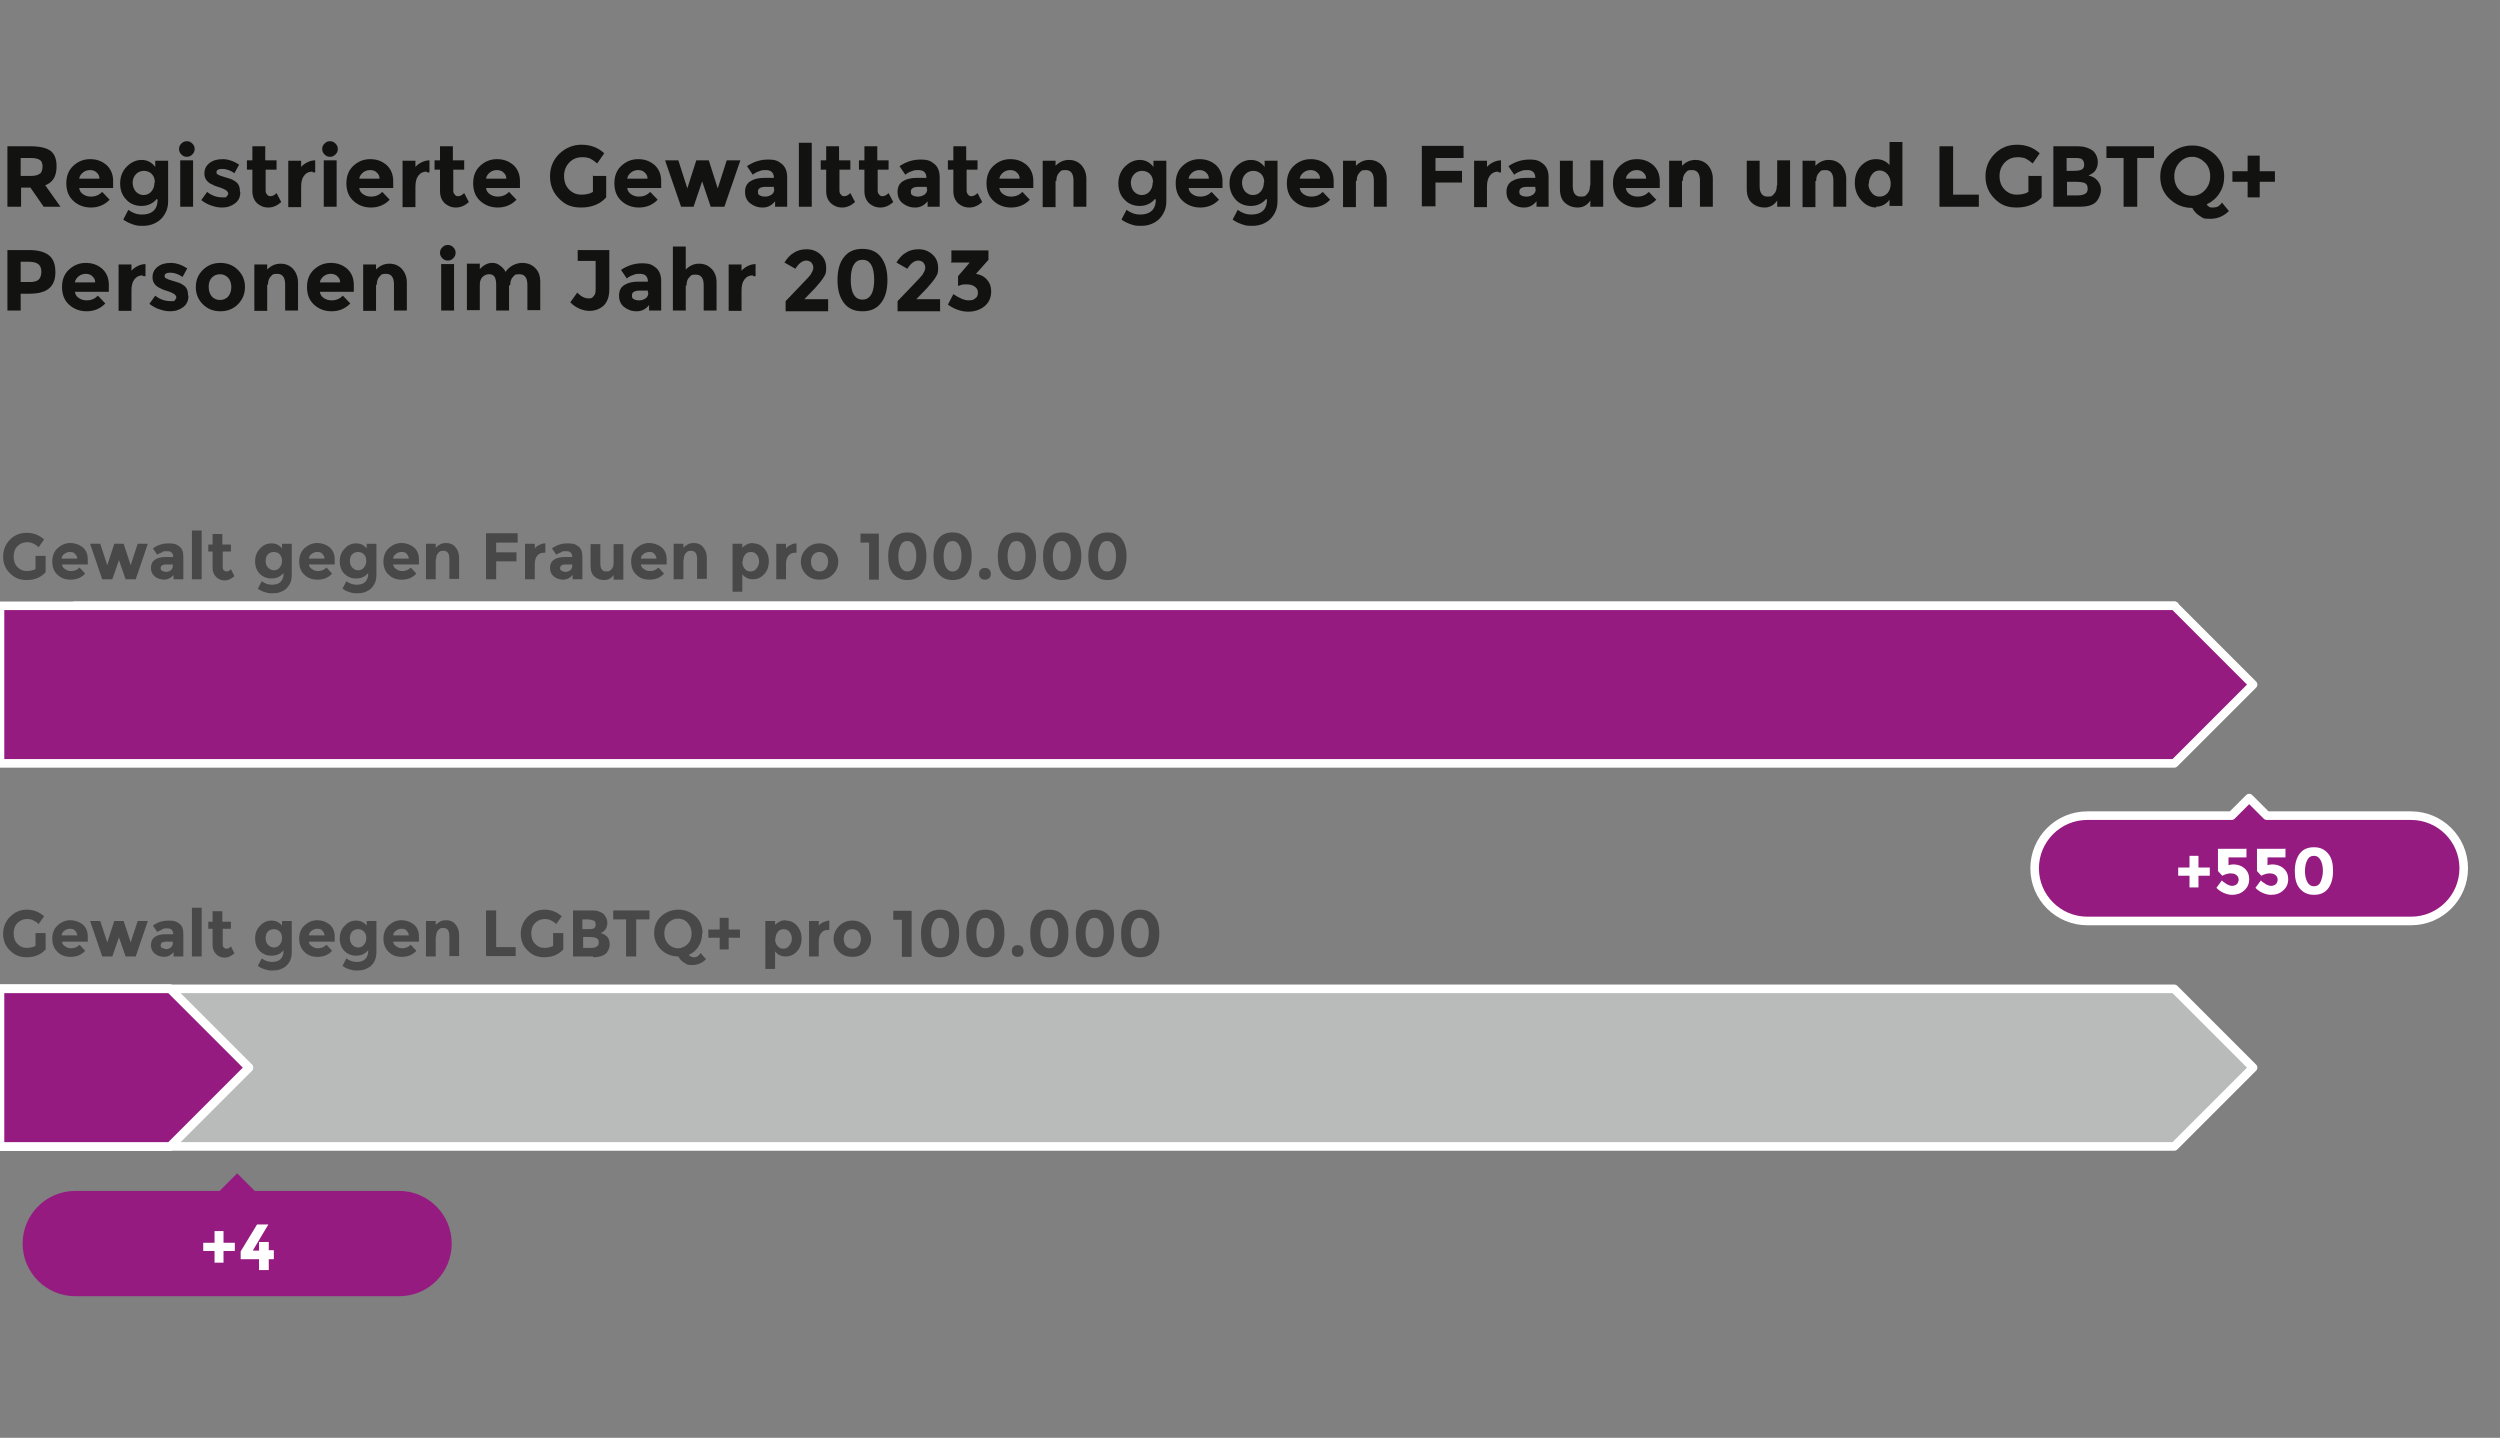 <?xml version="1.0" encoding="UTF-8"?> <svg xmlns="http://www.w3.org/2000/svg" id="Ebene_1" version="1.1" viewBox="0 0 640.9 368.6"><rect x="0" y="0" width="640.9" height="368.6" fill="#808080" stroke="none"/><defs><style> .st0 { isolation: isolate; } .st1 { fill: #b9baba; } .st1, .st2, .st3 { stroke: #fff; stroke-linecap: round; stroke-linejoin: round; stroke-width: 2.2px; } .st2 { fill: none; } .st4 { fill: #fff; } .st5 { fill-rule: evenodd; } .st5, .st3 { fill: #951b81; } .st6 { fill: #121211; } .st7 { fill: #484848; } </style></defs><g id="g-root-sy_1_cu_bar_mbqblt20nhty-stroke"><g id="sy_1_cu_bar_mbqblt20nhty-stroke"><path class="st1" d="M557.4,253.5l20.2,20.2h0l-20.2,20.2H0v-40.4h557.4Z"></path></g></g><g id="g-root-sy_1_cu_bubble_dg3bcx20nimn-fill"><g id="sy_1_cu_bubble_dg3bcx20nimn-fill-merged"><path class="st5" d="M521.6,222.6c0-7.4,6-13.5,13.5-13.5h37l4.5-4.5,4.5,4.5h37c7.4,0,13.5,6,13.5,13.5s-6,13.5-13.5,13.5h-83c-7.4,0-13.5-6-13.5-13.5"></path></g></g><g id="g-root-sy_2_cu_bubble_909t8h20njex-fill"><g id="sy_2_cu_bubble_909t8h20njex-fill-merged"><path class="st5" d="M5.8,318.8c0-7.4,6-13.5,13.5-13.5h37l4.5-4.5,4.5,4.5h37c7.4,0,13.5,6,13.5,13.5s-6,13.5-13.5,13.5H19.3c-7.4,0-13.5-6-13.5-13.5"></path></g></g><g id="g-root-tx_registri_1hf3bk120nj7y-fill"><g id="tx_registri_1hf3bk120nj7y-fill-merged"><g class="st0"><g class="st0"><path class="st6" d="M14.5,42.7c0,2.5-1,4.1-2.9,4.8l3.9,5.5h-4.3l-3.4-4.9h-2.4v4.9H1.9v-15.5h5.9c2.4,0,4.1.4,5.2,1.2,1,.8,1.5,2.1,1.5,3.9ZM10.3,44.5c.4-.4.6-1,.6-1.8s-.2-1.4-.7-1.7c-.4-.3-1.2-.5-2.3-.5h-2.6v4.6h2.5c1.2,0,2-.2,2.4-.6Z"></path><path class="st6" d="M28,51.3c-1.3,1.3-2.9,1.9-4.7,1.9s-3.3-.6-4.5-1.7c-1.2-1.1-1.8-2.6-1.8-4.5s.6-3.4,1.8-4.5c1.2-1.1,2.6-1.7,4.3-1.7s3,.5,4.2,1.5c1.1,1,1.7,2.4,1.7,4.1v1.8h-8.7c.1.7.4,1.2,1,1.6.6.4,1.2.6,2,.6,1.2,0,2.1-.4,2.9-1.2l1.9,2ZM24.8,44.2c-.5-.4-1-.6-1.7-.6s-1.3.2-1.8.6c-.5.4-.9.9-1,1.6h5.2c0-.7-.3-1.3-.8-1.6Z"></path><path class="st6" d="M40.2,51c-1,1.2-2.4,1.8-3.9,1.8s-2.9-.5-3.9-1.6c-1.1-1.1-1.6-2.5-1.6-4.2s.6-3.2,1.7-4.3c1.1-1.1,2.4-1.7,3.8-1.7s2.6.6,3.5,1.8v-1.6h3.3v10.4c0,1.1-.2,2-.6,2.8s-.9,1.5-1.5,2c-1.2,1-2.7,1.5-4.3,1.5s-1.8-.1-2.7-.4c-.9-.3-1.7-.7-2.4-1.2l1.3-2.5c1.1.8,2.2,1.2,3.5,1.2s2.2-.3,2.9-.9c.7-.6,1.1-1.6,1.1-2.9ZM39.7,46.8c0-1-.3-1.7-.8-2.2-.5-.5-1.2-.8-2-.8s-1.5.3-2,.8-.9,1.3-.9,2.2.3,1.7.8,2.3c.6.6,1.2.9,2,.9s1.5-.3,2-.9c.5-.6.8-1.3.8-2.3Z"></path><path class="st6" d="M46.5,39.6c-.4-.4-.6-.8-.6-1.4s.2-1,.6-1.4.8-.6,1.4-.6,1,.2,1.4.6.6.8.6,1.4-.2,1-.6,1.4-.8.6-1.4.6-1-.2-1.4-.6ZM49.5,53h-3.3v-11.9h3.3v11.9Z"></path><path class="st6" d="M61.6,49.3c0,1.2-.4,2.1-1.3,2.8s-2,1.1-3.3,1.1-1.8-.2-2.8-.5c-1-.3-1.8-.8-2.6-1.4l1.5-2.1c1.2,1,2.6,1.4,4,1.4s.8,0,1-.3c.3-.2.4-.4.4-.7s-.2-.5-.5-.8c-.3-.2-.9-.5-1.5-.7-.7-.2-1.2-.4-1.5-.5-.3-.1-.7-.4-1.2-.6-.9-.6-1.4-1.4-1.4-2.5s.4-2,1.3-2.7c.9-.7,2-1,3.4-1s2.8.5,4.2,1.4l-1.2,2.2c-1-.7-2.1-1.1-3.1-1.1s-1.5.3-1.5.8.2.6.5.7c.3.2.9.4,1.6.6s1.3.4,1.6.5c.3.1.7.3,1.1.6.8.5,1.2,1.3,1.2,2.5Z"></path><path class="st6" d="M68.1,43.5v5.3c0,.5.1.8.4,1.1.2.3.5.4.8.4.6,0,1.1-.3,1.6-.8l1.2,2.3c-1,.9-2.1,1.4-3.3,1.4s-2.1-.4-2.9-1.1c-.8-.8-1.2-1.8-1.2-3.1v-5.5h-1.4v-2.4h1.4v-3.6h3.3v3.6h2.9v2.4h-2.9Z"></path><path class="st6" d="M80.1,44c-1,0-1.7.4-2.2,1.1-.5.7-.7,1.6-.7,2.8v5.2h-3.3v-11.9h3.3v1.6c.4-.5,1-.9,1.6-1.2.6-.3,1.3-.5,2-.5v3.1s-.6,0-.6,0Z"></path><path class="st6" d="M83.2,39.6c-.4-.4-.6-.8-.6-1.4s.2-1,.6-1.4.8-.6,1.4-.6,1,.2,1.4.6.6.8.6,1.4-.2,1-.6,1.4-.8.6-1.4.6-1-.2-1.4-.6ZM86.3,53h-3.3v-11.9h3.3v11.9Z"></path><path class="st6" d="M99.8,51.3c-1.3,1.3-2.9,1.9-4.7,1.9s-3.3-.6-4.5-1.7c-1.2-1.1-1.8-2.6-1.8-4.5s.6-3.4,1.8-4.5c1.2-1.1,2.6-1.7,4.3-1.7s3,.5,4.2,1.5c1.1,1,1.7,2.4,1.7,4.1v1.8h-8.7c.1.7.4,1.2,1,1.6.6.4,1.2.6,2,.6,1.2,0,2.1-.4,2.9-1.2l1.9,2ZM96.6,44.2c-.5-.4-1-.6-1.7-.6s-1.3.2-1.8.6c-.5.4-.9.9-1,1.6h5.2c0-.7-.3-1.3-.8-1.6Z"></path><path class="st6" d="M109.4,44c-1,0-1.7.4-2.2,1.1-.5.7-.7,1.6-.7,2.8v5.2h-3.3v-11.9h3.3v1.6c.4-.5,1-.9,1.6-1.2.6-.3,1.3-.5,2-.5v3.1s-.6,0-.6,0Z"></path><path class="st6" d="M116.2,43.5v5.3c0,.5.1.8.4,1.1.2.3.5.4.8.4.6,0,1.1-.3,1.6-.8l1.2,2.3c-1,.9-2.1,1.4-3.3,1.4s-2.1-.4-2.9-1.1c-.8-.8-1.2-1.8-1.2-3.1v-5.5h-1.4v-2.4h1.4v-3.6h3.3v3.6h2.9v2.4h-2.9Z"></path><path class="st6" d="M132.3,51.3c-1.3,1.3-2.9,1.9-4.7,1.9s-3.3-.6-4.5-1.7c-1.2-1.1-1.8-2.6-1.8-4.5s.6-3.4,1.8-4.5c1.2-1.1,2.6-1.7,4.3-1.7s3,.5,4.2,1.5c1.1,1,1.7,2.4,1.7,4.1v1.8h-8.7c.1.7.4,1.2,1,1.6.6.4,1.2.6,2,.6,1.2,0,2.1-.4,2.9-1.2l1.9,2ZM129.1,44.2c-.5-.4-1-.6-1.7-.6s-1.3.2-1.8.6c-.5.4-.9.9-1,1.6h5.2c0-.7-.3-1.3-.8-1.6Z"></path><path class="st6" d="M151.9,45.1h3.5v5.5c-1.5,1.7-3.7,2.6-6.4,2.6s-4.2-.8-5.7-2.3c-1.5-1.5-2.3-3.4-2.3-5.7s.8-4.2,2.4-5.8c1.6-1.5,3.5-2.3,5.7-2.3s4.2.7,5.8,2.2l-1.8,2.6c-.7-.6-1.3-1-1.9-1.3-.6-.2-1.2-.3-1.9-.3-1.3,0-2.4.4-3.3,1.3-.9.9-1.4,2.1-1.4,3.5s.4,2.6,1.3,3.5c.9.9,1.9,1.3,3.1,1.3s2.2-.2,3-.7v-4.3Z"></path><path class="st6" d="M168.5,51.3c-1.3,1.3-2.9,1.9-4.7,1.9s-3.3-.6-4.5-1.7c-1.2-1.1-1.8-2.6-1.8-4.5s.6-3.4,1.8-4.5c1.2-1.1,2.6-1.7,4.3-1.7s3,.5,4.2,1.5c1.1,1,1.7,2.4,1.7,4.1v1.8h-8.7c.1.7.4,1.2,1,1.6.6.4,1.2.6,2,.6,1.2,0,2.1-.4,2.9-1.2l1.9,2ZM165.3,44.2c-.5-.4-1-.6-1.7-.6s-1.3.2-1.8.6c-.5.4-.9.9-1,1.6h5.2c0-.7-.3-1.3-.8-1.6Z"></path><path class="st6" d="M178,53h-3.4l-4.1-11.9h3.4l2.3,7.2,2.3-7.2h3.2l2.3,7.2,2.3-7.2h3.5l-4.1,11.9h-3.5l-2.2-6.5-2.2,6.5Z"></path><path class="st6" d="M201.8,53h-3.1v-1.4c-.9,1.1-1.9,1.6-3.2,1.6s-2.3-.4-3.2-1.1c-.9-.7-1.3-1.7-1.3-2.9s.4-2.1,1.3-2.7,2.1-.9,3.6-.9h2.5c0-1.3-.7-2-2-2s-1.2.1-1.8.3c-.6.2-1.2.5-1.6.9l-1.5-2.2c1.6-1.1,3.4-1.7,5.4-1.7s2.6.4,3.5,1.1c.9.7,1.4,1.9,1.4,3.4v7.6ZM198.4,48.5v-.6h-2.1c-1.3,0-2,.4-2,1.2s.2.8.5,1c.3.2.8.3,1.4.3s1.1-.2,1.6-.5c.5-.4.7-.8.7-1.5Z"></path><path class="st6" d="M208.1,53h-3.3v-16.4h3.3v16.4Z"></path><path class="st6" d="M215.2,43.5v5.3c0,.5.1.8.4,1.1.2.3.5.4.8.4.6,0,1.1-.3,1.6-.8l1.2,2.3c-1,.9-2.1,1.4-3.3,1.4s-2.1-.4-2.9-1.1c-.8-.8-1.2-1.8-1.2-3.1v-5.5h-1.4v-2.4h1.4v-3.6h3.3v3.6h2.9v2.4h-2.9Z"></path><path class="st6" d="M225,43.5v5.3c0,.5.1.8.4,1.1.2.3.5.4.8.4.6,0,1.1-.3,1.6-.8l1.2,2.3c-1,.9-2.1,1.4-3.3,1.4s-2.1-.4-2.9-1.1c-.8-.8-1.2-1.8-1.2-3.1v-5.5h-1.4v-2.4h1.4v-3.6h3.3v3.6h2.9v2.4h-2.9Z"></path><path class="st6" d="M240.9,53h-3.1v-1.4c-.9,1.1-1.9,1.6-3.2,1.6s-2.3-.4-3.2-1.1c-.9-.7-1.3-1.7-1.3-2.9s.4-2.1,1.3-2.7,2.1-.9,3.6-.9h2.5c0-1.3-.7-2-2-2s-1.2.1-1.8.3c-.6.2-1.2.5-1.6.9l-1.5-2.2c1.6-1.1,3.4-1.7,5.4-1.7s2.6.4,3.5,1.1c.9.7,1.4,1.9,1.4,3.4v7.6ZM237.6,48.5v-.6h-2.1c-1.3,0-2,.4-2,1.2s.2.8.5,1c.3.2.8.3,1.4.3s1.1-.2,1.6-.5c.5-.4.7-.8.7-1.5Z"></path><path class="st6" d="M247.8,43.5v5.3c0,.5.1.8.4,1.1.2.3.5.4.8.4.6,0,1.1-.3,1.6-.8l1.2,2.3c-1,.9-2.1,1.4-3.3,1.4s-2.1-.4-2.9-1.1c-.8-.8-1.2-1.8-1.2-3.1v-5.5h-1.4v-2.4h1.4v-3.6h3.3v3.6h2.9v2.4h-2.9Z"></path><path class="st6" d="M263.9,51.3c-1.3,1.3-2.9,1.9-4.7,1.9s-3.3-.6-4.5-1.7c-1.2-1.1-1.8-2.6-1.8-4.5s.6-3.4,1.8-4.5c1.2-1.1,2.6-1.7,4.3-1.7s3,.5,4.2,1.5c1.1,1,1.7,2.4,1.7,4.1v1.8h-8.7c.1.7.4,1.2,1,1.6.6.4,1.2.6,2,.6,1.2,0,2.1-.4,2.9-1.2l1.9,2ZM260.7,44.2c-.5-.4-1-.6-1.7-.6s-1.3.2-1.8.6c-.5.4-.9.9-1,1.6h5.2c0-.7-.3-1.3-.8-1.6Z"></path><path class="st6" d="M270.6,46.4v6.7h-3.3v-11.9h3.3v1.3c1-1,2.1-1.5,3.4-1.5s2.3.4,3.2,1.3c.8.9,1.3,2.1,1.3,3.5v7.2h-3.3v-6.7c0-1.8-.7-2.7-2-2.7s-1.2.2-1.7.7c-.5.5-.7,1.2-.7,2.1Z"></path><path class="st6" d="M296.1,51c-1,1.2-2.4,1.8-3.9,1.8s-2.9-.5-3.9-1.6c-1.1-1.1-1.6-2.5-1.6-4.2s.6-3.2,1.7-4.3c1.1-1.1,2.4-1.7,3.8-1.7s2.6.6,3.5,1.8v-1.6h3.3v10.4c0,1.1-.2,2-.6,2.8s-.9,1.5-1.5,2c-1.2,1-2.7,1.5-4.3,1.5s-1.8-.1-2.7-.4c-.9-.3-1.7-.7-2.4-1.2l1.3-2.5c1.1.8,2.2,1.2,3.5,1.2s2.2-.3,2.9-.9c.7-.6,1.1-1.6,1.1-2.9ZM295.6,46.8c0-1-.3-1.7-.8-2.2-.5-.5-1.2-.8-2-.8s-1.5.3-2,.8-.9,1.3-.9,2.2.3,1.7.8,2.3c.6.6,1.2.9,2,.9s1.5-.3,2-.9c.5-.6.8-1.3.8-2.3Z"></path><path class="st6" d="M312.4,51.3c-1.3,1.3-2.9,1.9-4.7,1.9s-3.3-.6-4.5-1.7c-1.2-1.1-1.8-2.6-1.8-4.5s.6-3.4,1.8-4.5c1.2-1.1,2.6-1.7,4.3-1.7s3,.5,4.2,1.5c1.1,1,1.7,2.4,1.7,4.1v1.8h-8.7c.1.7.4,1.2,1,1.6.6.4,1.2.6,2,.6,1.2,0,2.1-.4,2.9-1.2l1.9,2ZM309.2,44.2c-.5-.4-1-.6-1.7-.6s-1.3.2-1.8.6-.9.9-1,1.6h5.2c0-.7-.3-1.3-.8-1.6Z"></path><path class="st6" d="M324.6,51c-1,1.2-2.4,1.8-3.9,1.8s-2.9-.5-3.9-1.6-1.6-2.5-1.6-4.2.6-3.2,1.7-4.3c1.1-1.1,2.4-1.7,3.8-1.7s2.6.6,3.5,1.8v-1.6h3.3v10.4c0,1.1-.2,2-.6,2.8s-.9,1.5-1.5,2c-1.2,1-2.7,1.5-4.3,1.5s-1.8-.1-2.7-.4-1.7-.7-2.4-1.2l1.3-2.5c1.1.8,2.2,1.2,3.5,1.2s2.2-.3,2.9-.9c.7-.6,1.1-1.6,1.1-2.9ZM324.1,46.8c0-1-.3-1.7-.8-2.2s-1.2-.8-2-.8-1.5.3-2,.8-.9,1.3-.9,2.2.3,1.7.8,2.3c.6.6,1.2.9,2,.9s1.5-.3,2-.9c.5-.6.8-1.3.8-2.3Z"></path><path class="st6" d="M340.9,51.3c-1.3,1.3-2.9,1.9-4.7,1.9s-3.3-.6-4.5-1.7c-1.2-1.1-1.8-2.6-1.8-4.5s.6-3.4,1.8-4.5c1.2-1.1,2.6-1.7,4.3-1.7s3,.5,4.2,1.5c1.1,1,1.7,2.4,1.7,4.1v1.8h-8.7c.1.7.4,1.2,1,1.6.6.4,1.2.6,2,.6,1.2,0,2.1-.4,2.9-1.2l1.9,2ZM337.7,44.2c-.5-.4-1-.6-1.7-.6s-1.3.2-1.8.6-.9.9-1,1.6h5.2c0-.7-.3-1.3-.8-1.6Z"></path><path class="st6" d="M347.6,46.4v6.7h-3.3v-11.9h3.3v1.3c1-1,2.1-1.5,3.4-1.5s2.3.4,3.2,1.3c.8.9,1.3,2.1,1.3,3.5v7.2h-3.3v-6.7c0-1.8-.7-2.7-2-2.7s-1.2.2-1.7.7-.7,1.2-.7,2.1Z"></path><path class="st6" d="M375.2,37.5v3h-7.2v3.3h6.8v3h-6.8v6.1h-3.5v-15.5h10.6Z"></path><path class="st6" d="M384.1,44c-1,0-1.7.4-2.2,1.1-.5.7-.7,1.6-.7,2.8v5.2h-3.3v-11.9h3.3v1.6c.4-.5,1-.9,1.6-1.2.6-.3,1.3-.5,2-.5v3.1s-.6,0-.6,0Z"></path><path class="st6" d="M397,53h-3.1v-1.4c-.9,1.1-1.9,1.6-3.2,1.6s-2.3-.4-3.2-1.1-1.3-1.7-1.3-2.9.4-2.1,1.3-2.7c.9-.6,2.1-.9,3.6-.9h2.5c0-1.3-.7-2-2-2s-1.2.1-1.8.3c-.6.2-1.2.5-1.6.9l-1.5-2.2c1.6-1.1,3.4-1.7,5.4-1.7s2.6.4,3.5,1.1c.9.7,1.4,1.9,1.4,3.4v7.6ZM393.6,48.5v-.6h-2.1c-1.3,0-2,.4-2,1.2s.2.8.5,1c.3.2.8.3,1.4.3s1.1-.2,1.6-.5c.5-.4.7-.8.7-1.5Z"></path><path class="st6" d="M407.7,47.5v-6.4h3.3v11.9h-3.3v-1.6c-.8,1.2-1.9,1.8-3.2,1.8s-2.4-.4-3.3-1.2c-.9-.8-1.3-2-1.3-3.6v-7.2h3.3v6.5c0,1.8.7,2.7,2,2.7s1.2-.2,1.7-.7c.5-.5.7-1.2.7-2.1Z"></path><path class="st6" d="M424.5,51.3c-1.3,1.3-2.9,1.9-4.7,1.9s-3.3-.6-4.5-1.7c-1.2-1.1-1.8-2.6-1.8-4.5s.6-3.4,1.8-4.5c1.2-1.1,2.6-1.7,4.3-1.7s3,.5,4.2,1.5c1.1,1,1.7,2.4,1.7,4.1v1.8h-8.7c.1.7.4,1.2,1,1.6.6.4,1.2.6,2,.6,1.2,0,2.1-.4,2.9-1.2l1.9,2ZM421.3,44.2c-.5-.4-1-.6-1.7-.6s-1.3.2-1.8.6-.9.9-1,1.6h5.2c0-.7-.3-1.3-.8-1.6Z"></path><path class="st6" d="M431.2,46.4v6.7h-3.3v-11.9h3.3v1.3c1-1,2.1-1.5,3.4-1.5s2.3.4,3.2,1.3c.8.9,1.3,2.1,1.3,3.5v7.2h-3.3v-6.7c0-1.8-.7-2.7-2-2.7s-1.2.2-1.7.7-.7,1.2-.7,2.1Z"></path><path class="st6" d="M455.6,47.5v-6.4h3.3v11.9h-3.3v-1.6c-.8,1.2-1.9,1.8-3.2,1.8s-2.4-.4-3.3-1.2c-.9-.8-1.3-2-1.3-3.6v-7.2h3.3v6.5c0,1.8.7,2.7,2,2.7s1.2-.2,1.7-.7c.5-.5.7-1.2.7-2.1Z"></path><path class="st6" d="M465.4,46.4v6.7h-3.3v-11.9h3.3v1.3c1-1,2.1-1.5,3.4-1.5s2.3.4,3.2,1.3c.8.9,1.3,2.1,1.3,3.5v7.2h-3.3v-6.7c0-1.8-.7-2.7-2-2.7s-1.2.2-1.7.7-.7,1.2-.7,2.1Z"></path><path class="st6" d="M481,53.2c-1.4,0-2.7-.6-3.8-1.8-1.1-1.2-1.7-2.7-1.7-4.5s.5-3.2,1.6-4.4c1.1-1.1,2.3-1.7,3.8-1.7s2.6.5,3.5,1.5v-5.9h3.3v16.4h-3.3v-1.6c-.9,1.2-2.1,1.8-3.5,1.8ZM479,47.1c0,1,.3,1.7.9,2.4s1.2.9,2,.9,1.4-.3,2-.9c.5-.6.8-1.4.8-2.4s-.3-1.8-.8-2.4c-.5-.6-1.2-1-2-1s-1.5.3-2,1-.8,1.5-.8,2.4Z"></path><path class="st6" d="M497.2,53v-15.5h3.5v12.4h6.6v3.1h-10.1Z"></path><path class="st6" d="M519.9,45.1h3.5v5.5c-1.5,1.7-3.7,2.6-6.4,2.6s-4.2-.8-5.7-2.3c-1.5-1.5-2.3-3.4-2.3-5.7s.8-4.2,2.4-5.8,3.5-2.3,5.7-2.3,4.2.7,5.8,2.2l-1.8,2.6c-.7-.6-1.3-1-1.9-1.3-.6-.2-1.2-.3-1.9-.3-1.3,0-2.4.4-3.3,1.3-.9.9-1.4,2.1-1.4,3.5s.4,2.6,1.3,3.5c.9.9,1.9,1.3,3.1,1.3s2.2-.2,3-.7v-4.3Z"></path><path class="st6" d="M533.2,53h-6.8v-15.5h6c1,0,2,.1,2.7.4.8.3,1.3.6,1.7,1,.7.8,1,1.7,1,2.7s-.4,2.1-1.2,2.7c-.3.2-.5.3-.6.4-.1,0-.3.1-.6.3,1,.2,1.7.6,2.3,1.3.6.7.9,1.5.9,2.4s-.4,2-1.1,2.9c-.9,1-2.3,1.4-4.5,1.4ZM529.9,43.8h1.6c1,0,1.7-.1,2.1-.3.5-.2.7-.7.7-1.3s-.2-1.1-.6-1.4-1.2-.3-2.2-.3h-1.7v3.3ZM529.9,50.1h2.4c1,0,1.7-.1,2.2-.4.5-.2.7-.7.7-1.4s-.3-1.2-.8-1.4c-.5-.2-1.4-.3-2.5-.3h-2v3.6Z"></path><path class="st6" d="M547.9,40.5v12.5h-3.5v-12.5h-4.4v-3h12.2v3h-4.4Z"></path><path class="st6" d="M570.2,45.2c0,1.6-.4,3.1-1.2,4.3-.8,1.3-1.9,2.2-3.3,2.9.1.2.3.4.6.6.3.2.6.2.9.2s.6,0,.9-.1c.3,0,.5-.2.7-.3.4-.3.7-.6.8-.9l1.8,2.2c-1.3,1.3-2.9,2-4.8,2s-1.8-.2-2.6-.7c-.9-.5-1.5-1.2-2-2.1-2.3,0-4.2-.8-5.8-2.3-1.6-1.5-2.4-3.4-2.4-5.7s.8-4.2,2.4-5.7c1.6-1.5,3.5-2.3,5.8-2.3s4.2.8,5.8,2.3,2.4,3.4,2.4,5.7ZM566.6,45.2c0-1.4-.4-2.6-1.3-3.5s-2-1.5-3.3-1.5-2.4.5-3.3,1.5-1.3,2.2-1.3,3.5.4,2.6,1.3,3.5c.9,1,2,1.5,3.3,1.5s2.4-.5,3.3-1.5c.9-1,1.3-2.1,1.3-3.5Z"></path><path class="st6" d="M576.2,50.6v-4h-3.9v-2.7h3.9v-4h3.1v4h3.9v2.7h-3.9v4h-3.1Z"></path><path class="st6" d="M12.6,65.5c1.1.9,1.6,2.3,1.6,4.3s-.6,3.3-1.7,4.2c-1.1.9-2.8,1.3-5.1,1.3h-2.1v4.3H1.9v-15.5h5.5c2.4,0,4.1.5,5.2,1.4ZM10,71.6c.4-.5.6-1.1.6-2s-.3-1.5-.8-1.9-1.4-.6-2.5-.6h-2v5.2h2.3c1.2,0,1.9-.2,2.4-.7Z"></path><path class="st6" d="M26.9,77.9c-1.3,1.3-2.9,1.9-4.7,1.9s-3.3-.6-4.5-1.7c-1.2-1.1-1.8-2.6-1.8-4.5s.6-3.4,1.8-4.5c1.2-1.1,2.6-1.7,4.3-1.7s3,.5,4.2,1.5c1.1,1,1.7,2.4,1.7,4.1v1.8h-8.7c.1.7.4,1.2,1,1.6.6.4,1.2.6,2,.6,1.2,0,2.1-.4,2.9-1.2l1.9,2ZM23.7,70.8c-.5-.4-1-.6-1.7-.6s-1.3.2-1.8.6c-.5.4-.9.9-1,1.6h5.2c0-.7-.3-1.3-.8-1.6Z"></path><path class="st6" d="M36.6,70.6c-1,0-1.7.4-2.2,1.1-.5.7-.7,1.6-.7,2.8v5.2h-3.3v-11.9h3.3v1.6c.4-.5,1-.9,1.6-1.2.6-.3,1.3-.5,2-.5v3.1s-.6,0-.6,0Z"></path><path class="st6" d="M48.3,75.9c0,1.2-.4,2.1-1.3,2.8s-2,1.1-3.3,1.1-1.8-.2-2.8-.5c-1-.3-1.8-.8-2.6-1.4l1.5-2.1c1.2,1,2.6,1.4,4,1.4s.8,0,1-.3c.3-.2.4-.4.4-.7s-.2-.5-.5-.8c-.3-.2-.9-.5-1.5-.7-.7-.2-1.2-.4-1.5-.5-.3-.1-.7-.4-1.2-.6-.9-.6-1.4-1.4-1.4-2.5s.4-2,1.3-2.7c.9-.7,2-1,3.4-1s2.8.5,4.2,1.4l-1.2,2.2c-1-.7-2.1-1.1-3.1-1.1s-1.5.3-1.5.8.2.6.5.7c.3.2.9.4,1.6.6s1.3.4,1.6.5c.3.1.7.3,1.1.6.8.5,1.2,1.3,1.2,2.5Z"></path><path class="st6" d="M62.8,73.6c0,1.7-.6,3.2-1.8,4.4-1.2,1.2-2.7,1.8-4.5,1.8s-3.3-.6-4.5-1.8c-1.2-1.2-1.8-2.6-1.8-4.4s.6-3.2,1.8-4.4c1.2-1.2,2.7-1.8,4.5-1.8s3.3.6,4.5,1.8c1.2,1.2,1.8,2.6,1.8,4.4ZM53.5,73.6c0,1,.3,1.8.8,2.4s1.3.9,2.1.9,1.6-.3,2.1-.9.8-1.4.8-2.4-.3-1.8-.8-2.4c-.6-.6-1.3-.9-2.1-.9s-1.6.3-2.1.9c-.6.6-.8,1.4-.8,2.4Z"></path><path class="st6" d="M68.5,73v6.7h-3.3v-11.9h3.3v1.3c1-1,2.1-1.5,3.4-1.5s2.3.4,3.2,1.3c.8.9,1.3,2.1,1.3,3.5v7.2h-3.3v-6.7c0-1.8-.7-2.7-2-2.7s-1.2.2-1.7.7c-.5.5-.7,1.2-.7,2.1Z"></path><path class="st6" d="M89.7,77.9c-1.3,1.3-2.9,1.9-4.7,1.9s-3.3-.6-4.5-1.7c-1.2-1.1-1.8-2.6-1.8-4.5s.6-3.4,1.8-4.5c1.2-1.1,2.6-1.7,4.3-1.7s3,.5,4.2,1.5c1.1,1,1.7,2.4,1.7,4.1v1.8h-8.7c.1.7.4,1.2,1,1.6.6.4,1.2.6,2,.6,1.2,0,2.1-.4,2.9-1.2l1.9,2ZM86.5,70.8c-.5-.4-1-.6-1.7-.6s-1.3.2-1.8.6c-.5.4-.9.9-1,1.6h5.2c0-.7-.3-1.3-.8-1.6Z"></path><path class="st6" d="M96.4,73v6.7h-3.3v-11.9h3.3v1.3c1-1,2.1-1.5,3.4-1.5s2.3.4,3.2,1.3c.8.9,1.3,2.1,1.3,3.5v7.2h-3.3v-6.7c0-1.8-.7-2.7-2-2.7s-1.2.2-1.7.7c-.5.5-.7,1.2-.7,2.1Z"></path><path class="st6" d="M113.4,66.2c-.4-.4-.6-.8-.6-1.4s.2-1,.6-1.4.8-.6,1.4-.6,1,.2,1.4.6.6.8.6,1.4-.2,1-.6,1.4-.8.6-1.4.6-1-.2-1.4-.6ZM116.4,79.6h-3.3v-11.9h3.3v11.9Z"></path><path class="st6" d="M130.5,73.2v6.4h-3.3v-6.5c0-.9-.1-1.6-.4-2.1s-.8-.7-1.4-.7-1.2.2-1.7.7c-.5.5-.7,1.2-.7,2.1v6.4h-3.3v-11.9h3.3v1.4c.9-1,2-1.6,3.1-1.6s1.4.2,2.1.7,1.1,1,1.4,1.6c.5-.7,1.1-1.3,1.9-1.7s1.6-.6,2.3-.6c1.4,0,2.5.4,3.4,1.3s1.3,2,1.3,3.6v7.2h-3.3v-6.5c0-1.8-.7-2.7-2-2.7s-1.2.2-1.7.7-.7,1.2-.7,2.1Z"></path><path class="st6" d="M148.1,67.1v-3h8.1v10.1c0,1.8-.5,3.2-1.4,4.1-1,.9-2.2,1.4-3.7,1.4s-3.5-.7-4.9-2.2l1.8-2.5c.9,1,1.9,1.5,2.9,1.5s.9-.2,1.3-.6.5-.9.5-1.7v-7.3h-4.6Z"></path><path class="st6" d="M169.5,79.6h-3.1v-1.4c-.9,1.1-1.9,1.6-3.2,1.6s-2.3-.4-3.2-1.1c-.9-.7-1.3-1.7-1.3-2.9s.4-2.1,1.3-2.7,2.1-.9,3.6-.9h2.5c0-1.3-.7-2-2-2s-1.2.1-1.8.3c-.6.2-1.2.5-1.6.9l-1.5-2.2c1.6-1.1,3.4-1.7,5.4-1.7s2.6.4,3.5,1.1c.9.7,1.4,1.9,1.4,3.4v7.6ZM166.1,75.1v-.6h-2.1c-1.3,0-2,.4-2,1.2s.2.8.5,1c.3.2.8.3,1.4.3s1.1-.2,1.6-.5c.5-.4.7-.8.7-1.5Z"></path><path class="st6" d="M175.8,73.2v6.4h-3.3v-16.4h3.3v5.9c1-1,2.1-1.5,3.4-1.5s2.3.4,3.2,1.3c.9.9,1.3,2.1,1.3,3.5v7.2h-3.3v-6.5c0-1.8-.7-2.7-2-2.7s-1.2.2-1.7.7c-.5.5-.7,1.2-.7,2.1Z"></path><path class="st6" d="M193,70.6c-1,0-1.7.4-2.2,1.1-.5.7-.7,1.6-.7,2.8v5.2h-3.3v-11.9h3.3v1.6c.4-.5,1-.9,1.6-1.2.6-.3,1.3-.5,2-.5v3.1s-.6,0-.6,0Z"></path><path class="st6" d="M207.9,70.2c.4-.6.6-1.1.6-1.6s-.2-.9-.5-1.3c-.3-.3-.8-.5-1.3-.5-1,0-1.9.7-2.8,2.1l-2.8-1.6c.7-1.1,1.5-2,2.4-2.5.9-.6,2-.9,3.3-.9s2.5.4,3.5,1.3c1,.9,1.5,2,1.5,3.5s-.2,1.6-.6,2.3c-.4.7-1.2,1.7-2.2,2.8l-2.8,2.9h6.1v3.1h-10.9v-2.6l4.5-4.7c.9-.9,1.6-1.7,2-2.2Z"></path><path class="st6" d="M221.1,79.8c-2.1,0-3.7-.7-4.8-2.2-1.1-1.5-1.6-3.4-1.6-5.8s.5-4.4,1.6-5.8c1.1-1.5,2.7-2.2,4.8-2.2s3.7.7,4.8,2.2c1.1,1.5,1.6,3.4,1.6,5.8s-.5,4.4-1.6,5.8c-1.1,1.5-2.7,2.2-4.8,2.2ZM218.8,68c-.5.9-.7,2.2-.7,3.7s.2,2.8.7,3.7,1.2,1.4,2.3,1.4,1.8-.5,2.3-1.4.7-2.2.7-3.7-.2-2.8-.7-3.7c-.5-.9-1.2-1.4-2.3-1.4s-1.8.5-2.3,1.4Z"></path><path class="st6" d="M236.6,70.2c.4-.6.6-1.1.6-1.6s-.2-.9-.5-1.3c-.3-.3-.8-.5-1.3-.5-1,0-1.9.7-2.8,2.1l-2.8-1.6c.7-1.1,1.5-2,2.4-2.5.9-.6,2-.9,3.3-.9s2.5.4,3.5,1.3c1,.9,1.5,2,1.5,3.5s-.2,1.6-.6,2.3c-.4.7-1.2,1.7-2.2,2.8l-2.8,2.9h6.1v3.1h-10.9v-2.6l4.5-4.7c.9-.9,1.6-1.7,2-2.2Z"></path><path class="st6" d="M243.9,67.1v-2.9h9.5v2.4l-3.2,3.6c1.2.2,2.2.7,2.9,1.6.7.8,1,1.8,1,2.9,0,1.6-.6,2.9-1.7,3.8-1.1.9-2.5,1.4-4.2,1.4s-3.5-.6-5.2-1.8l1.4-2.7c1.5,1,2.8,1.6,3.9,1.6s1.3-.2,1.7-.5c.5-.3.7-.8.7-1.5s-.3-1.2-.8-1.5c-.5-.4-1.2-.6-2.2-.6s-1.2.1-2.1.4v-2.5l3-3.5h-4.9Z"></path></g></g></g></g><g id="g-root-tx_gewaltge_909t8h20njey-fill"><g id="tx_gewaltge_909t8h20njey-fill-merged"><g class="st0"><g class="st0"><path class="st7" d="M9.1,142.5h2.6v4.2c-1.2,1.3-2.8,2-4.8,2s-3.2-.6-4.3-1.7c-1.2-1.1-1.8-2.6-1.8-4.3s.6-3.2,1.8-4.4c1.2-1.2,2.6-1.7,4.3-1.7s3.2.6,4.4,1.7l-1.4,2c-.5-.5-1-.8-1.5-1-.4-.2-.9-.3-1.4-.3-1,0-1.8.3-2.5,1-.7.7-1,1.6-1,2.7s.3,2,1,2.7c.7.7,1.4,1,2.3,1s1.7-.2,2.3-.5v-3.2Z"></path><path class="st7" d="M21.7,147.2c-1,1-2.2,1.4-3.6,1.4s-2.5-.4-3.4-1.3c-.9-.8-1.3-2-1.3-3.4s.5-2.6,1.4-3.4c.9-.8,2-1.3,3.2-1.3s2.3.4,3.2,1.1c.9.8,1.3,1.8,1.3,3.1v1.3h-6.6c0,.5.3.9.8,1.2.4.3.9.5,1.5.5.9,0,1.6-.3,2.2-.9l1.4,1.5ZM19.2,141.9c-.3-.3-.8-.4-1.3-.4s-1,.2-1.4.5c-.4.3-.7.7-.7,1.2h4c0-.5-.3-1-.6-1.2Z"></path><path class="st7" d="M28.8,148.5h-2.6l-3.1-9.1h2.6l1.8,5.5,1.8-5.5h2.4l1.8,5.5,1.8-5.5h2.6l-3.1,9.1h-2.6l-1.7-4.9-1.7,4.9Z"></path><path class="st7" d="M46.9,148.5h-2.4v-1.1c-.7.8-1.5,1.2-2.4,1.2s-1.8-.3-2.4-.8c-.7-.6-1-1.3-1-2.2s.3-1.6,1-2.1c.7-.5,1.6-.7,2.8-.7h1.9c0-1-.5-1.5-1.5-1.5s-.9,0-1.4.3c-.5.2-.9.4-1.2.6l-1.1-1.6c1.2-.9,2.5-1.3,4.1-1.3s2,.3,2.7.8c.7.5,1,1.4,1,2.6v5.8ZM44.3,145.1v-.4h-1.6c-1,0-1.5.3-1.5.9s.1.6.4.7c.2.2.6.3,1,.3s.8-.1,1.2-.4c.3-.3.5-.6.5-1.1Z"></path><path class="st7" d="M51.7,148.5h-2.5v-12.5h2.5v12.5Z"></path><path class="st7" d="M57.1,141.3v4.1c0,.3,0,.6.3.8s.4.3.6.3c.5,0,.9-.2,1.2-.6l.9,1.8c-.8.7-1.6,1.1-2.5,1.1s-1.6-.3-2.2-.9c-.6-.6-.9-1.4-.9-2.3v-4.2h-1.1v-1.8h1.1v-2.7h2.5v2.7h2.2v1.8h-2.2Z"></path><path class="st7" d="M72.6,147c-.8.9-1.8,1.3-3,1.3s-2.2-.4-3-1.2c-.8-.8-1.2-1.9-1.2-3.2s.4-2.4,1.3-3.3c.8-.9,1.8-1.3,2.9-1.3s2,.4,2.7,1.3v-1.2h2.5v7.9c0,.8-.1,1.5-.4,2.2-.3.6-.7,1.1-1.1,1.5-.9.7-2,1.1-3.3,1.1s-1.4-.1-2.1-.3c-.7-.2-1.3-.5-1.8-.9l1-1.9c.8.6,1.7.9,2.6.9s1.7-.2,2.2-.7c.5-.5.8-1.2.8-2.2ZM72.3,143.8c0-.7-.2-1.3-.6-1.7s-.9-.6-1.5-.6-1.1.2-1.5.6c-.4.4-.6,1-.6,1.7s.2,1.3.6,1.7c.4.4.9.7,1.5.7s1.1-.2,1.5-.7.6-1,.6-1.7Z"></path><path class="st7" d="M85,147.2c-1,1-2.2,1.4-3.6,1.4s-2.5-.4-3.4-1.3c-.9-.8-1.3-2-1.3-3.4s.5-2.6,1.4-3.4c.9-.8,2-1.3,3.2-1.3s2.3.4,3.2,1.1c.9.8,1.3,1.8,1.3,3.1v1.3h-6.6c0,.5.3.9.8,1.2.4.3.9.5,1.5.5.9,0,1.6-.3,2.2-.9l1.4,1.5ZM82.6,141.9c-.3-.3-.8-.4-1.3-.4s-1,.2-1.4.5c-.4.3-.7.7-.7,1.2h4c0-.5-.3-1-.6-1.2Z"></path><path class="st7" d="M94.3,147c-.8.9-1.8,1.3-3,1.3s-2.2-.4-3-1.2c-.8-.8-1.2-1.9-1.2-3.2s.4-2.4,1.3-3.3c.8-.9,1.8-1.3,2.9-1.3s2,.4,2.7,1.3v-1.2h2.5v7.9c0,.8-.1,1.5-.4,2.2-.3.6-.7,1.1-1.1,1.5-.9.7-2,1.1-3.3,1.1s-1.4-.1-2.1-.3c-.7-.2-1.3-.5-1.8-.9l1-1.9c.8.6,1.7.9,2.6.9s1.7-.2,2.2-.7c.5-.5.8-1.2.8-2.2ZM93.9,143.8c0-.7-.2-1.3-.6-1.7s-.9-.6-1.5-.6-1.1.2-1.5.6c-.4.4-.6,1-.6,1.7s.2,1.3.6,1.7c.4.4.9.7,1.5.7s1.1-.2,1.5-.7.6-1,.6-1.7Z"></path><path class="st7" d="M106.6,147.2c-1,1-2.2,1.4-3.6,1.4s-2.5-.4-3.4-1.3c-.9-.8-1.3-2-1.3-3.4s.5-2.6,1.4-3.4c.9-.8,2-1.3,3.2-1.3s2.3.4,3.2,1.1c.9.8,1.3,1.8,1.3,3.1v1.3h-6.6c0,.5.3.9.8,1.2.4.3.9.5,1.5.5.9,0,1.6-.3,2.2-.9l1.4,1.5ZM104.2,141.9c-.3-.3-.8-.4-1.3-.4s-1,.2-1.4.5c-.4.3-.7.7-.7,1.2h4c0-.5-.3-1-.6-1.2Z"></path><path class="st7" d="M111.7,143.5v5h-2.5v-9.1h2.5v1c.8-.8,1.6-1.2,2.6-1.2s1.8.3,2.4,1c.6.7,1,1.6,1,2.7v5.5h-2.5v-5.1c0-1.4-.5-2.1-1.5-2.1s-.9.2-1.3.5c-.4.4-.6.9-.6,1.6Z"></path><path class="st7" d="M132.7,136.8v2.3h-5.5v2.5h5.2v2.3h-5.2v4.6h-2.6v-11.8h8.1Z"></path><path class="st7" d="M139.4,141.7c-.8,0-1.3.3-1.7.8s-.6,1.2-.6,2.1v3.9h-2.5v-9.1h2.5v1.2c.3-.4.7-.7,1.2-.9.5-.3,1-.4,1.5-.4v2.4s-.5,0-.5,0Z"></path><path class="st7" d="M149.2,148.5h-2.4v-1.1c-.7.8-1.5,1.2-2.4,1.2s-1.8-.3-2.4-.8c-.7-.6-1-1.3-1-2.2s.3-1.6,1-2.1c.7-.5,1.6-.7,2.8-.7h1.9c0-1-.5-1.5-1.5-1.5s-.9,0-1.4.3c-.5.2-.9.4-1.2.6l-1.1-1.6c1.2-.9,2.5-1.3,4.1-1.3s2,.3,2.7.8c.7.5,1,1.4,1,2.6v5.8ZM146.7,145.1v-.4h-1.6c-1,0-1.5.3-1.5.9s.1.6.4.7c.2.2.6.3,1,.3s.8-.1,1.2-.4c.3-.3.5-.6.5-1.1Z"></path><path class="st7" d="M157.3,144.4v-4.9h2.5v9.1h-2.5v-1.2c-.6.9-1.4,1.3-2.4,1.3s-1.8-.3-2.5-.9-1-1.5-1-2.8v-5.5h2.5v4.9c0,1.4.5,2.1,1.5,2.1s.9-.2,1.3-.5c.4-.4.6-.9.6-1.6Z"></path><path class="st7" d="M170.1,147.2c-1,1-2.2,1.4-3.6,1.4s-2.5-.4-3.4-1.3c-.9-.8-1.3-2-1.3-3.4s.5-2.6,1.4-3.4c.9-.8,2-1.3,3.2-1.3s2.3.4,3.2,1.1c.9.8,1.3,1.8,1.3,3.1v1.3h-6.6c0,.5.3.9.8,1.2.4.3.9.5,1.5.5.9,0,1.6-.3,2.2-.9l1.4,1.5ZM167.7,141.9c-.3-.3-.8-.4-1.3-.4s-1,.2-1.4.5c-.4.3-.7.7-.7,1.2h4c0-.5-.3-1-.6-1.2Z"></path><path class="st7" d="M175.2,143.5v5h-2.5v-9.1h2.5v1c.8-.8,1.6-1.2,2.6-1.2s1.8.3,2.4,1c.6.7,1,1.6,1,2.7v5.5h-2.5v-5.1c0-1.4-.5-2.1-1.5-2.1s-.9.2-1.3.5c-.4.4-.6.9-.6,1.6Z"></path><path class="st7" d="M193.1,139.3c1.1,0,2,.4,2.8,1.3.8.9,1.2,2,1.2,3.3s-.4,2.5-1.2,3.3c-.8.9-1.8,1.3-2.9,1.3s-2-.4-2.7-1.3v4.5h-2.5v-12.3h2.5v1c.8-.8,1.7-1.2,2.7-1.2ZM190.3,144c0,.7.2,1.3.6,1.8.4.5.9.7,1.5.7s1.1-.2,1.5-.7c.4-.5.7-1.1.7-1.8s-.2-1.3-.6-1.8c-.4-.5-.9-.7-1.5-.7s-1.1.2-1.5.7c-.4.5-.6,1.1-.6,1.8Z"></path><path class="st7" d="M203.8,141.7c-.8,0-1.3.3-1.7.8s-.6,1.2-.6,2.1v3.9h-2.5v-9.1h2.5v1.2c.3-.4.7-.7,1.2-.9.5-.3,1-.4,1.5-.4v2.4s-.5,0-.5,0Z"></path><path class="st7" d="M214.9,144c0,1.3-.5,2.4-1.4,3.3-.9.9-2,1.3-3.4,1.3s-2.5-.4-3.4-1.3c-.9-.9-1.4-2-1.4-3.3s.5-2.4,1.4-3.3c.9-.9,2-1.4,3.4-1.4s2.5.5,3.4,1.4c.9.9,1.4,2,1.4,3.3ZM207.9,144c0,.7.2,1.3.6,1.8.4.5,1,.7,1.6.7s1.2-.2,1.6-.7c.4-.5.6-1.1.6-1.8s-.2-1.3-.6-1.8c-.4-.5-1-.7-1.6-.7s-1.2.2-1.6.7c-.4.5-.6,1.1-.6,1.8Z"></path><path class="st7" d="M220.5,136.8h4.8v11.8h-2.5v-9.5h-2.2v-2.2Z"></path><path class="st7" d="M232.6,148.7c-1.6,0-2.8-.6-3.7-1.7s-1.2-2.6-1.2-4.4.4-3.3,1.2-4.4c.8-1.1,2-1.7,3.7-1.7s2.8.6,3.7,1.7c.8,1.1,1.2,2.6,1.2,4.4s-.4,3.3-1.2,4.4-2,1.7-3.7,1.7ZM230.9,139.8c-.4.7-.6,1.7-.6,2.8s.2,2.1.6,2.8.9,1.1,1.7,1.1,1.4-.4,1.7-1.1.6-1.7.6-2.8-.2-2.1-.6-2.8-.9-1.1-1.7-1.1-1.4.4-1.7,1.1Z"></path><path class="st7" d="M244.2,148.7c-1.6,0-2.8-.6-3.7-1.7s-1.2-2.6-1.2-4.4.4-3.3,1.2-4.4c.8-1.1,2-1.7,3.7-1.7s2.8.6,3.7,1.7c.8,1.1,1.2,2.6,1.2,4.4s-.4,3.3-1.2,4.4-2,1.7-3.7,1.7ZM242.5,139.8c-.4.7-.6,1.7-.6,2.8s.2,2.1.6,2.8.9,1.1,1.7,1.1,1.4-.4,1.7-1.1.6-1.7.6-2.8-.2-2.1-.6-2.8-.9-1.1-1.7-1.1-1.4.4-1.7,1.1Z"></path><path class="st7" d="M251.4,148.2c-.3-.3-.4-.6-.4-1.1s.1-.8.4-1.1.6-.4,1.1-.4.8.1,1.1.4.4.6.4,1.1-.1.8-.4,1.1-.6.4-1.1.4-.8-.1-1.1-.4Z"></path><path class="st7" d="M260.7,148.7c-1.6,0-2.8-.6-3.7-1.7s-1.2-2.6-1.2-4.4.4-3.3,1.2-4.4c.8-1.1,2-1.7,3.7-1.7s2.8.6,3.7,1.7c.8,1.1,1.2,2.6,1.2,4.4s-.4,3.3-1.2,4.4-2,1.7-3.7,1.7ZM258.9,139.8c-.4.7-.6,1.7-.6,2.8s.2,2.1.6,2.8.9,1.1,1.7,1.1,1.4-.4,1.7-1.1.6-1.7.6-2.8-.2-2.1-.6-2.8-.9-1.1-1.7-1.1-1.4.4-1.7,1.1Z"></path><path class="st7" d="M272.3,148.7c-1.6,0-2.8-.6-3.7-1.7s-1.2-2.6-1.2-4.4.4-3.3,1.2-4.4c.8-1.1,2-1.7,3.7-1.7s2.8.6,3.7,1.7c.8,1.1,1.2,2.6,1.2,4.4s-.4,3.3-1.2,4.4-2,1.7-3.7,1.7ZM270.5,139.8c-.4.7-.6,1.7-.6,2.8s.2,2.1.6,2.8.9,1.1,1.7,1.1,1.4-.4,1.7-1.1.6-1.7.6-2.8-.2-2.1-.6-2.8-.9-1.1-1.7-1.1-1.4.4-1.7,1.1Z"></path><path class="st7" d="M283.9,148.7c-1.6,0-2.8-.6-3.7-1.7s-1.2-2.6-1.2-4.4.4-3.3,1.2-4.4c.8-1.1,2-1.7,3.7-1.7s2.8.6,3.7,1.7c.8,1.1,1.2,2.6,1.2,4.4s-.4,3.3-1.2,4.4-2,1.7-3.7,1.7ZM282.1,139.8c-.4.7-.6,1.7-.6,2.8s.2,2.1.6,2.8.9,1.1,1.7,1.1,1.4-.4,1.7-1.1.6-1.7.6-2.8-.2-2.1-.6-2.8-.9-1.1-1.7-1.1-1.4.4-1.7,1.1Z"></path></g></g></g></g><g id="g-root-tx_550_4kgb4120nk77-fill"><g id="tx_550_4kgb4120nk77-fill-merged"><g class="st0"><g class="st0"><path class="st4" d="M561.3,227.5v-3h-2.9v-2.1h2.9v-3h2.3v3h2.9v2.1h-2.9v3h-2.3Z"></path><path class="st4" d="M575.9,217.5v2.3h-4.6v2c.3-.1.7-.2,1.2-.2,1.1,0,2.1.3,2.9,1,.8.7,1.2,1.6,1.2,2.8s-.4,2.1-1.3,2.9-1.9,1.1-3.1,1.1-2.9-.6-4-1.8l1.4-1.9c.1.1.2.2.4.4.2.1.5.3.9.6.4.2.9.4,1.3.4s.8-.1,1.2-.4c.3-.3.5-.7.5-1.2s-.2-.9-.6-1.2-.9-.4-1.5-.4-1.3.2-2.1.6l-1.1-1.2v-5.7h7.1Z"></path><path class="st4" d="M585.9,217.5v2.3h-4.6v2c.3-.1.7-.2,1.2-.2,1.1,0,2.1.3,2.9,1,.8.7,1.2,1.6,1.2,2.8s-.4,2.1-1.3,2.9-1.9,1.1-3.1,1.1-2.9-.6-4-1.8l1.4-1.9c.1.1.2.2.4.4.2.1.5.3.9.6.4.2.9.4,1.3.4s.8-.1,1.2-.4c.3-.3.5-.7.5-1.2s-.2-.9-.6-1.2-.9-.4-1.5-.4-1.3.2-2.1.6l-1.1-1.2v-5.7h7.1Z"></path><path class="st4" d="M593.2,229.4c-1.6,0-2.8-.6-3.7-1.7s-1.2-2.6-1.2-4.4.4-3.3,1.2-4.4,2-1.7,3.7-1.7,2.8.6,3.7,1.7,1.2,2.6,1.2,4.4-.4,3.3-1.2,4.4-2,1.7-3.7,1.7ZM591.5,220.5c-.4.7-.6,1.7-.6,2.8s.2,2.1.6,2.8.9,1.1,1.7,1.1,1.4-.4,1.7-1.1.6-1.7.6-2.8-.2-2.1-.6-2.8-.9-1.1-1.7-1.1-1.4.4-1.7,1.1Z"></path></g></g></g></g><g id="g-root-tx_gewaltge_4kgb4120nk78-fill"><g id="tx_gewaltge_4kgb4120nk78-fill-merged"><g class="st0"><g class="st0"><path class="st7" d="M9.1,239.2h2.6v4.2c-1.2,1.3-2.8,2-4.8,2s-3.2-.6-4.3-1.7c-1.2-1.1-1.8-2.6-1.8-4.3s.6-3.2,1.8-4.4c1.2-1.2,2.6-1.8,4.3-1.8s3.2.6,4.4,1.7l-1.4,2c-.5-.5-1-.8-1.5-1-.4-.2-.9-.3-1.4-.3-1,0-1.8.3-2.5,1s-1,1.6-1,2.7.3,2,1,2.7c.7.7,1.4,1,2.3,1s1.7-.2,2.3-.5v-3.2Z"></path><path class="st7" d="M21.7,243.9c-1,1-2.2,1.4-3.6,1.4s-2.5-.4-3.4-1.3-1.3-2-1.3-3.4.5-2.6,1.4-3.4c.9-.8,2-1.3,3.2-1.3s2.3.4,3.2,1.1c.9.8,1.3,1.8,1.3,3.1v1.3h-6.6c0,.5.3.9.8,1.2.4.3.9.5,1.5.5.9,0,1.6-.3,2.2-.9l1.4,1.5ZM19.2,238.5c-.3-.3-.8-.4-1.3-.4s-1,.2-1.4.5c-.4.3-.7.7-.7,1.2h4c0-.5-.3-1-.6-1.2Z"></path><path class="st7" d="M28.8,245.2h-2.6l-3.1-9.1h2.6l1.8,5.5,1.8-5.5h2.4l1.8,5.5,1.8-5.5h2.6l-3.1,9.1h-2.6l-1.7-4.9-1.7,4.9Z"></path><path class="st7" d="M46.9,245.2h-2.4v-1.1c-.7.8-1.5,1.2-2.4,1.2s-1.8-.3-2.4-.8c-.7-.6-1-1.3-1-2.2s.3-1.6,1-2.1c.7-.5,1.6-.7,2.8-.7h1.9c0-1-.5-1.5-1.5-1.5s-.9,0-1.4.3-.9.4-1.2.6l-1.1-1.6c1.2-.9,2.5-1.3,4.1-1.3s2,.3,2.7.8c.7.5,1,1.4,1,2.6v5.8ZM44.3,241.8v-.4h-1.6c-1,0-1.5.3-1.5.9s.1.6.4.7.6.3,1,.3.8-.1,1.2-.4c.3-.3.5-.6.5-1.1Z"></path><path class="st7" d="M51.7,245.2h-2.5v-12.5h2.5v12.5Z"></path><path class="st7" d="M57.1,238v4.1c0,.3,0,.6.3.8.2.2.4.3.6.3.5,0,.9-.2,1.2-.6l.9,1.8c-.8.7-1.6,1.1-2.5,1.1s-1.6-.3-2.2-.9c-.6-.6-.9-1.4-.9-2.3v-4.2h-1.1v-1.8h1.1v-2.7h2.5v2.7h2.2v1.8h-2.2Z"></path><path class="st7" d="M72.6,243.7c-.8.9-1.8,1.3-3,1.3s-2.2-.4-3-1.2c-.8-.8-1.2-1.9-1.2-3.2s.4-2.4,1.3-3.3c.8-.9,1.8-1.3,2.9-1.3s2,.4,2.7,1.3v-1.2h2.5v7.9c0,.8-.1,1.5-.4,2.2s-.7,1.1-1.1,1.5c-.9.7-2,1.1-3.3,1.1s-1.4-.1-2.1-.3c-.7-.2-1.3-.5-1.8-.9l1-1.9c.8.6,1.7.9,2.6.9s1.7-.2,2.2-.7.8-1.2.8-2.2ZM72.3,240.5c0-.7-.2-1.3-.6-1.7s-.9-.6-1.5-.6-1.1.2-1.5.6c-.4.4-.6,1-.6,1.7s.2,1.3.6,1.7c.4.4.9.7,1.5.7s1.1-.2,1.5-.7.6-1,.6-1.7Z"></path><path class="st7" d="M85,243.9c-1,1-2.2,1.4-3.6,1.4s-2.5-.4-3.4-1.3-1.3-2-1.3-3.4.5-2.6,1.4-3.4c.9-.8,2-1.3,3.2-1.3s2.3.4,3.2,1.1c.9.8,1.3,1.8,1.3,3.1v1.3h-6.6c0,.5.3.9.8,1.2.4.3.9.5,1.5.5.9,0,1.6-.3,2.2-.9l1.4,1.5ZM82.6,238.5c-.3-.3-.8-.4-1.3-.4s-1,.2-1.4.5c-.4.3-.7.7-.7,1.2h4c0-.5-.3-1-.6-1.2Z"></path><path class="st7" d="M94.3,243.7c-.8.9-1.8,1.3-3,1.3s-2.2-.4-3-1.2c-.8-.8-1.2-1.9-1.2-3.2s.4-2.4,1.3-3.3c.8-.9,1.8-1.3,2.9-1.3s2,.4,2.7,1.3v-1.2h2.5v7.9c0,.8-.1,1.5-.4,2.2s-.7,1.1-1.1,1.5c-.9.7-2,1.1-3.3,1.1s-1.4-.1-2.1-.3c-.7-.2-1.3-.5-1.8-.9l1-1.9c.8.6,1.7.9,2.6.9s1.7-.2,2.2-.7.8-1.2.8-2.2ZM93.9,240.5c0-.7-.2-1.3-.6-1.7s-.9-.6-1.5-.6-1.1.2-1.5.6c-.4.4-.6,1-.6,1.7s.2,1.3.6,1.7c.4.4.9.7,1.5.7s1.1-.2,1.5-.7.6-1,.6-1.7Z"></path><path class="st7" d="M106.6,243.9c-1,1-2.2,1.4-3.6,1.4s-2.5-.4-3.4-1.3-1.3-2-1.3-3.4.5-2.6,1.4-3.4c.9-.8,2-1.3,3.2-1.3s2.3.4,3.2,1.1c.9.8,1.3,1.8,1.3,3.1v1.3h-6.6c0,.5.3.9.8,1.2.4.3.9.5,1.5.5.9,0,1.6-.3,2.2-.9l1.4,1.5ZM104.2,238.5c-.3-.3-.8-.4-1.3-.4s-1,.2-1.4.5c-.4.3-.7.7-.7,1.2h4c0-.5-.3-1-.6-1.2Z"></path><path class="st7" d="M111.7,240.2v5h-2.5v-9.1h2.5v1c.8-.8,1.6-1.2,2.6-1.2s1.8.3,2.4,1c.6.7,1,1.6,1,2.7v5.5h-2.5v-5.1c0-1.4-.5-2.1-1.5-2.1s-.9.2-1.3.5c-.4.4-.6.9-.6,1.6Z"></path><path class="st7" d="M124.6,245.2v-11.8h2.6v9.4h5v2.3h-7.6Z"></path><path class="st7" d="M141.8,239.2h2.6v4.2c-1.2,1.3-2.8,2-4.8,2s-3.2-.6-4.3-1.7c-1.2-1.1-1.8-2.6-1.8-4.3s.6-3.2,1.8-4.4c1.2-1.2,2.6-1.8,4.3-1.8s3.2.6,4.4,1.7l-1.4,2c-.5-.5-1-.8-1.5-1-.4-.2-.9-.3-1.4-.3-1,0-1.8.3-2.5,1s-1,1.6-1,2.7.3,2,1,2.7c.7.7,1.4,1,2.3,1s1.7-.2,2.3-.5v-3.2Z"></path><path class="st7" d="M152,245.2h-5.1v-11.8h4.6c.8,0,1.5,0,2.1.3.6.2,1,.4,1.3.8.5.6.8,1.3.8,2.1s-.3,1.6-.9,2.1c-.2.2-.3.3-.4.3s-.2.1-.4.2c.7.2,1.3.5,1.7,1s.6,1.1.6,1.9-.3,1.5-.8,2.2c-.7.7-1.8,1.1-3.4,1.1ZM149.4,238.2h1.2c.7,0,1.3,0,1.6-.2.4-.2.5-.5.5-1s-.2-.9-.5-1-.9-.3-1.6-.3h-1.3v2.5ZM149.4,243h1.8c.8,0,1.3,0,1.7-.3.4-.2.6-.5.6-1.1s-.2-.9-.6-1.1c-.4-.2-1-.3-1.9-.3h-1.5v2.7Z"></path><path class="st7" d="M163.1,235.7v9.5h-2.6v-9.5h-3.3v-2.3h9.3v2.3h-3.3Z"></path><path class="st7" d="M180,239.3c0,1.2-.3,2.3-.9,3.3-.6,1-1.5,1.7-2.5,2.2.1.2.3.3.5.4s.4.2.7.2.5,0,.7-.1c.2,0,.4-.2.5-.3.3-.2.5-.5.6-.7l1.4,1.6c-1,1-2.2,1.5-3.6,1.5s-1.3-.2-2-.6c-.7-.4-1.1-.9-1.5-1.6-1.7,0-3.2-.6-4.4-1.7-1.2-1.2-1.8-2.6-1.8-4.3s.6-3.2,1.8-4.3,2.7-1.7,4.4-1.7,3.2.6,4.4,1.7,1.8,2.6,1.8,4.3ZM177.3,239.3c0-1-.3-1.9-1-2.7s-1.5-1.1-2.5-1.1-1.8.4-2.5,1.1c-.7.7-1,1.6-1,2.7s.3,1.9,1,2.7c.7.7,1.5,1.1,2.5,1.1s1.8-.4,2.5-1.1c.7-.7,1-1.6,1-2.7Z"></path><path class="st7" d="M184.5,243.4v-3h-2.9v-2.1h2.9v-3h2.3v3h2.9v2.1h-2.9v3h-2.3Z"></path><path class="st7" d="M201.5,236c1.1,0,2,.4,2.8,1.3.8.9,1.2,2,1.2,3.3s-.4,2.5-1.2,3.3c-.8.9-1.8,1.3-2.9,1.3s-2-.4-2.7-1.3v4.5h-2.5v-12.3h2.5v1c.8-.8,1.7-1.2,2.7-1.2ZM198.7,240.7c0,.7.2,1.3.6,1.8.4.5.9.7,1.5.7s1.1-.2,1.5-.7c.4-.5.7-1.1.7-1.8s-.2-1.3-.6-1.8c-.4-.5-.9-.7-1.5-.7s-1.1.2-1.5.7c-.4.5-.6,1.1-.6,1.8Z"></path><path class="st7" d="M212.2,238.4c-.8,0-1.3.3-1.7.8-.4.5-.6,1.2-.6,2.1v3.9h-2.5v-9.1h2.5v1.2c.3-.4.7-.7,1.2-.9s1-.4,1.5-.4v2.4s-.5,0-.5,0Z"></path><path class="st7" d="M223.3,240.7c0,1.3-.5,2.4-1.4,3.3-.9.9-2,1.3-3.4,1.3s-2.5-.4-3.4-1.3c-.9-.9-1.4-2-1.4-3.3s.5-2.4,1.4-3.3c.9-.9,2-1.4,3.4-1.4s2.5.5,3.4,1.4c.9.9,1.4,2,1.4,3.3ZM216.3,240.7c0,.7.2,1.3.6,1.8.4.5,1,.7,1.6.7s1.2-.2,1.6-.7c.4-.5.6-1.1.6-1.8s-.2-1.3-.6-1.8c-.4-.5-1-.7-1.6-.7s-1.2.2-1.6.7c-.4.5-.6,1.1-.6,1.8Z"></path><path class="st7" d="M228.9,233.5h4.8v11.8h-2.5v-9.5h-2.2v-2.2Z"></path><path class="st7" d="M241,245.4c-1.6,0-2.8-.6-3.7-1.7s-1.2-2.6-1.2-4.4.4-3.3,1.2-4.4,2-1.7,3.7-1.7,2.8.6,3.7,1.7,1.2,2.6,1.2,4.4-.4,3.3-1.2,4.4-2,1.7-3.7,1.7ZM239.3,236.4c-.4.7-.6,1.7-.6,2.8s.2,2.1.6,2.8.9,1.1,1.7,1.1,1.4-.4,1.7-1.1.6-1.7.6-2.8-.2-2.1-.6-2.8-.9-1.1-1.7-1.1-1.4.4-1.7,1.1Z"></path><path class="st7" d="M252.6,245.4c-1.6,0-2.8-.6-3.7-1.7s-1.2-2.6-1.2-4.4.4-3.3,1.2-4.4,2-1.7,3.7-1.7,2.8.6,3.7,1.7,1.2,2.6,1.2,4.4-.4,3.3-1.2,4.4-2,1.7-3.7,1.7ZM250.9,236.4c-.4.7-.6,1.7-.6,2.8s.2,2.1.6,2.8.9,1.1,1.7,1.1,1.4-.4,1.7-1.1.6-1.7.6-2.8-.2-2.1-.6-2.8-.9-1.1-1.7-1.1-1.4.4-1.7,1.1Z"></path><path class="st7" d="M259.8,244.9c-.3-.3-.4-.6-.4-1.1s.1-.8.4-1.1.6-.4,1.1-.4.8.1,1.1.4.4.6.4,1.1-.1.8-.4,1.1c-.3.3-.6.4-1.1.4s-.8-.1-1.1-.4Z"></path><path class="st7" d="M269,245.4c-1.6,0-2.8-.6-3.7-1.7s-1.2-2.6-1.2-4.4.4-3.3,1.2-4.4,2-1.7,3.7-1.7,2.8.6,3.7,1.7,1.2,2.6,1.2,4.4-.4,3.3-1.2,4.4-2,1.7-3.7,1.7ZM267.3,236.4c-.4.7-.6,1.7-.6,2.8s.2,2.1.6,2.8.9,1.1,1.7,1.1,1.4-.4,1.7-1.1.6-1.7.6-2.8-.2-2.1-.6-2.8-.9-1.1-1.7-1.1-1.4.4-1.7,1.1Z"></path><path class="st7" d="M280.7,245.4c-1.6,0-2.8-.6-3.7-1.7s-1.2-2.6-1.2-4.4.4-3.3,1.2-4.4,2-1.7,3.7-1.7,2.8.6,3.7,1.7,1.2,2.6,1.2,4.4-.4,3.3-1.2,4.4-2,1.7-3.7,1.7ZM278.9,236.4c-.4.7-.6,1.7-.6,2.8s.2,2.1.6,2.8.9,1.1,1.7,1.1,1.4-.4,1.7-1.1.6-1.7.6-2.8-.2-2.1-.6-2.8-.9-1.1-1.7-1.1-1.4.4-1.7,1.1Z"></path><path class="st7" d="M292.3,245.4c-1.6,0-2.8-.6-3.7-1.7s-1.2-2.6-1.2-4.4.4-3.3,1.2-4.4,2-1.7,3.7-1.7,2.8.6,3.7,1.7,1.2,2.6,1.2,4.4-.4,3.3-1.2,4.4-2,1.7-3.7,1.7ZM290.5,236.4c-.4.7-.6,1.7-.6,2.8s.2,2.1.6,2.8.9,1.1,1.7,1.1,1.4-.4,1.7-1.1.6-1.7.6-2.8-.2-2.1-.6-2.8-.9-1.1-1.7-1.1-1.4.4-1.7,1.1Z"></path></g></g></g></g><g id="g-root-tx_4_1uqjtxd20nhn1-fill"><g id="tx_4_1uqjtxd20nhn1-fill-merged"><g class="st0"><g class="st0"><path class="st4" d="M55,323.7v-3h-2.9v-2.1h2.9v-3h2.3v3h2.9v2.1h-2.9v3h-2.3Z"></path><path class="st4" d="M66.4,320.5v-2.1h2.5v2.1h1.3v2.3h-1.3v2.8h-2.5v-2.8h-4.7v-2l4.2-6.9h2.9l-4,6.7h1.7Z"></path></g></g></g></g><g id="g-root-sy_0_cu_bar_back_qqxcn520nk7g-stroke"><g id="sy_0_cu_bar_back_qqxcn520nk7g-stroke"><path class="st2" d="M19.1,155.3h538.4"></path></g></g><g id="g-root-sy_1_cu_bar_mbqblt20nhty-stroke1" data-name="g-root-sy_1_cu_bar_mbqblt20nhty-stroke"><g id="sy_1_cu_bar_mbqblt20nhty-stroke1" data-name="sy_1_cu_bar_mbqblt20nhty-stroke"><path class="st3" d="M557.4,155.3l20.2,20.2h0l-20.2,20.2H0v-40.4h557.4Z"></path></g></g><g id="g-root-sy_1_cu_bar_mbqblt20nhty-stroke2" data-name="g-root-sy_1_cu_bar_mbqblt20nhty-stroke"><g id="sy_1_cu_bar_mbqblt20nhty-stroke2" data-name="sy_1_cu_bar_mbqblt20nhty-stroke"><path class="st1" d="M43.6,253.5l20.2,20.2h0l-20.2,20.2H0v-40.4h43.6Z"></path></g></g><g id="g-root-sy_1_cu_bubble_dg3bcx20nimn-stroke"><g id="sy_1_cu_bubble_dg3bcx20nimn-stroke"><path class="st2" d="M521.6,222.6c0-7.4,6-13.5,13.5-13.5h37l4.5-4.5,4.5,4.5h37c7.4,0,13.5,6,13.5,13.5h0c0,7.4-6,13.5-13.5,13.5h-83c-7.4,0-13.5-6-13.5-13.5h0Z"></path></g></g><g id="g-root-sy_1_cu_bar_mbqblt20nhty-stroke3" data-name="g-root-sy_1_cu_bar_mbqblt20nhty-stroke"><g id="sy_1_cu_bar_mbqblt20nhty-stroke3" data-name="sy_1_cu_bar_mbqblt20nhty-stroke"><path class="st3" d="M43.6,253.5l20.2,20.2h0l-20.2,20.2H0v-40.4h43.6Z"></path></g></g></svg> 